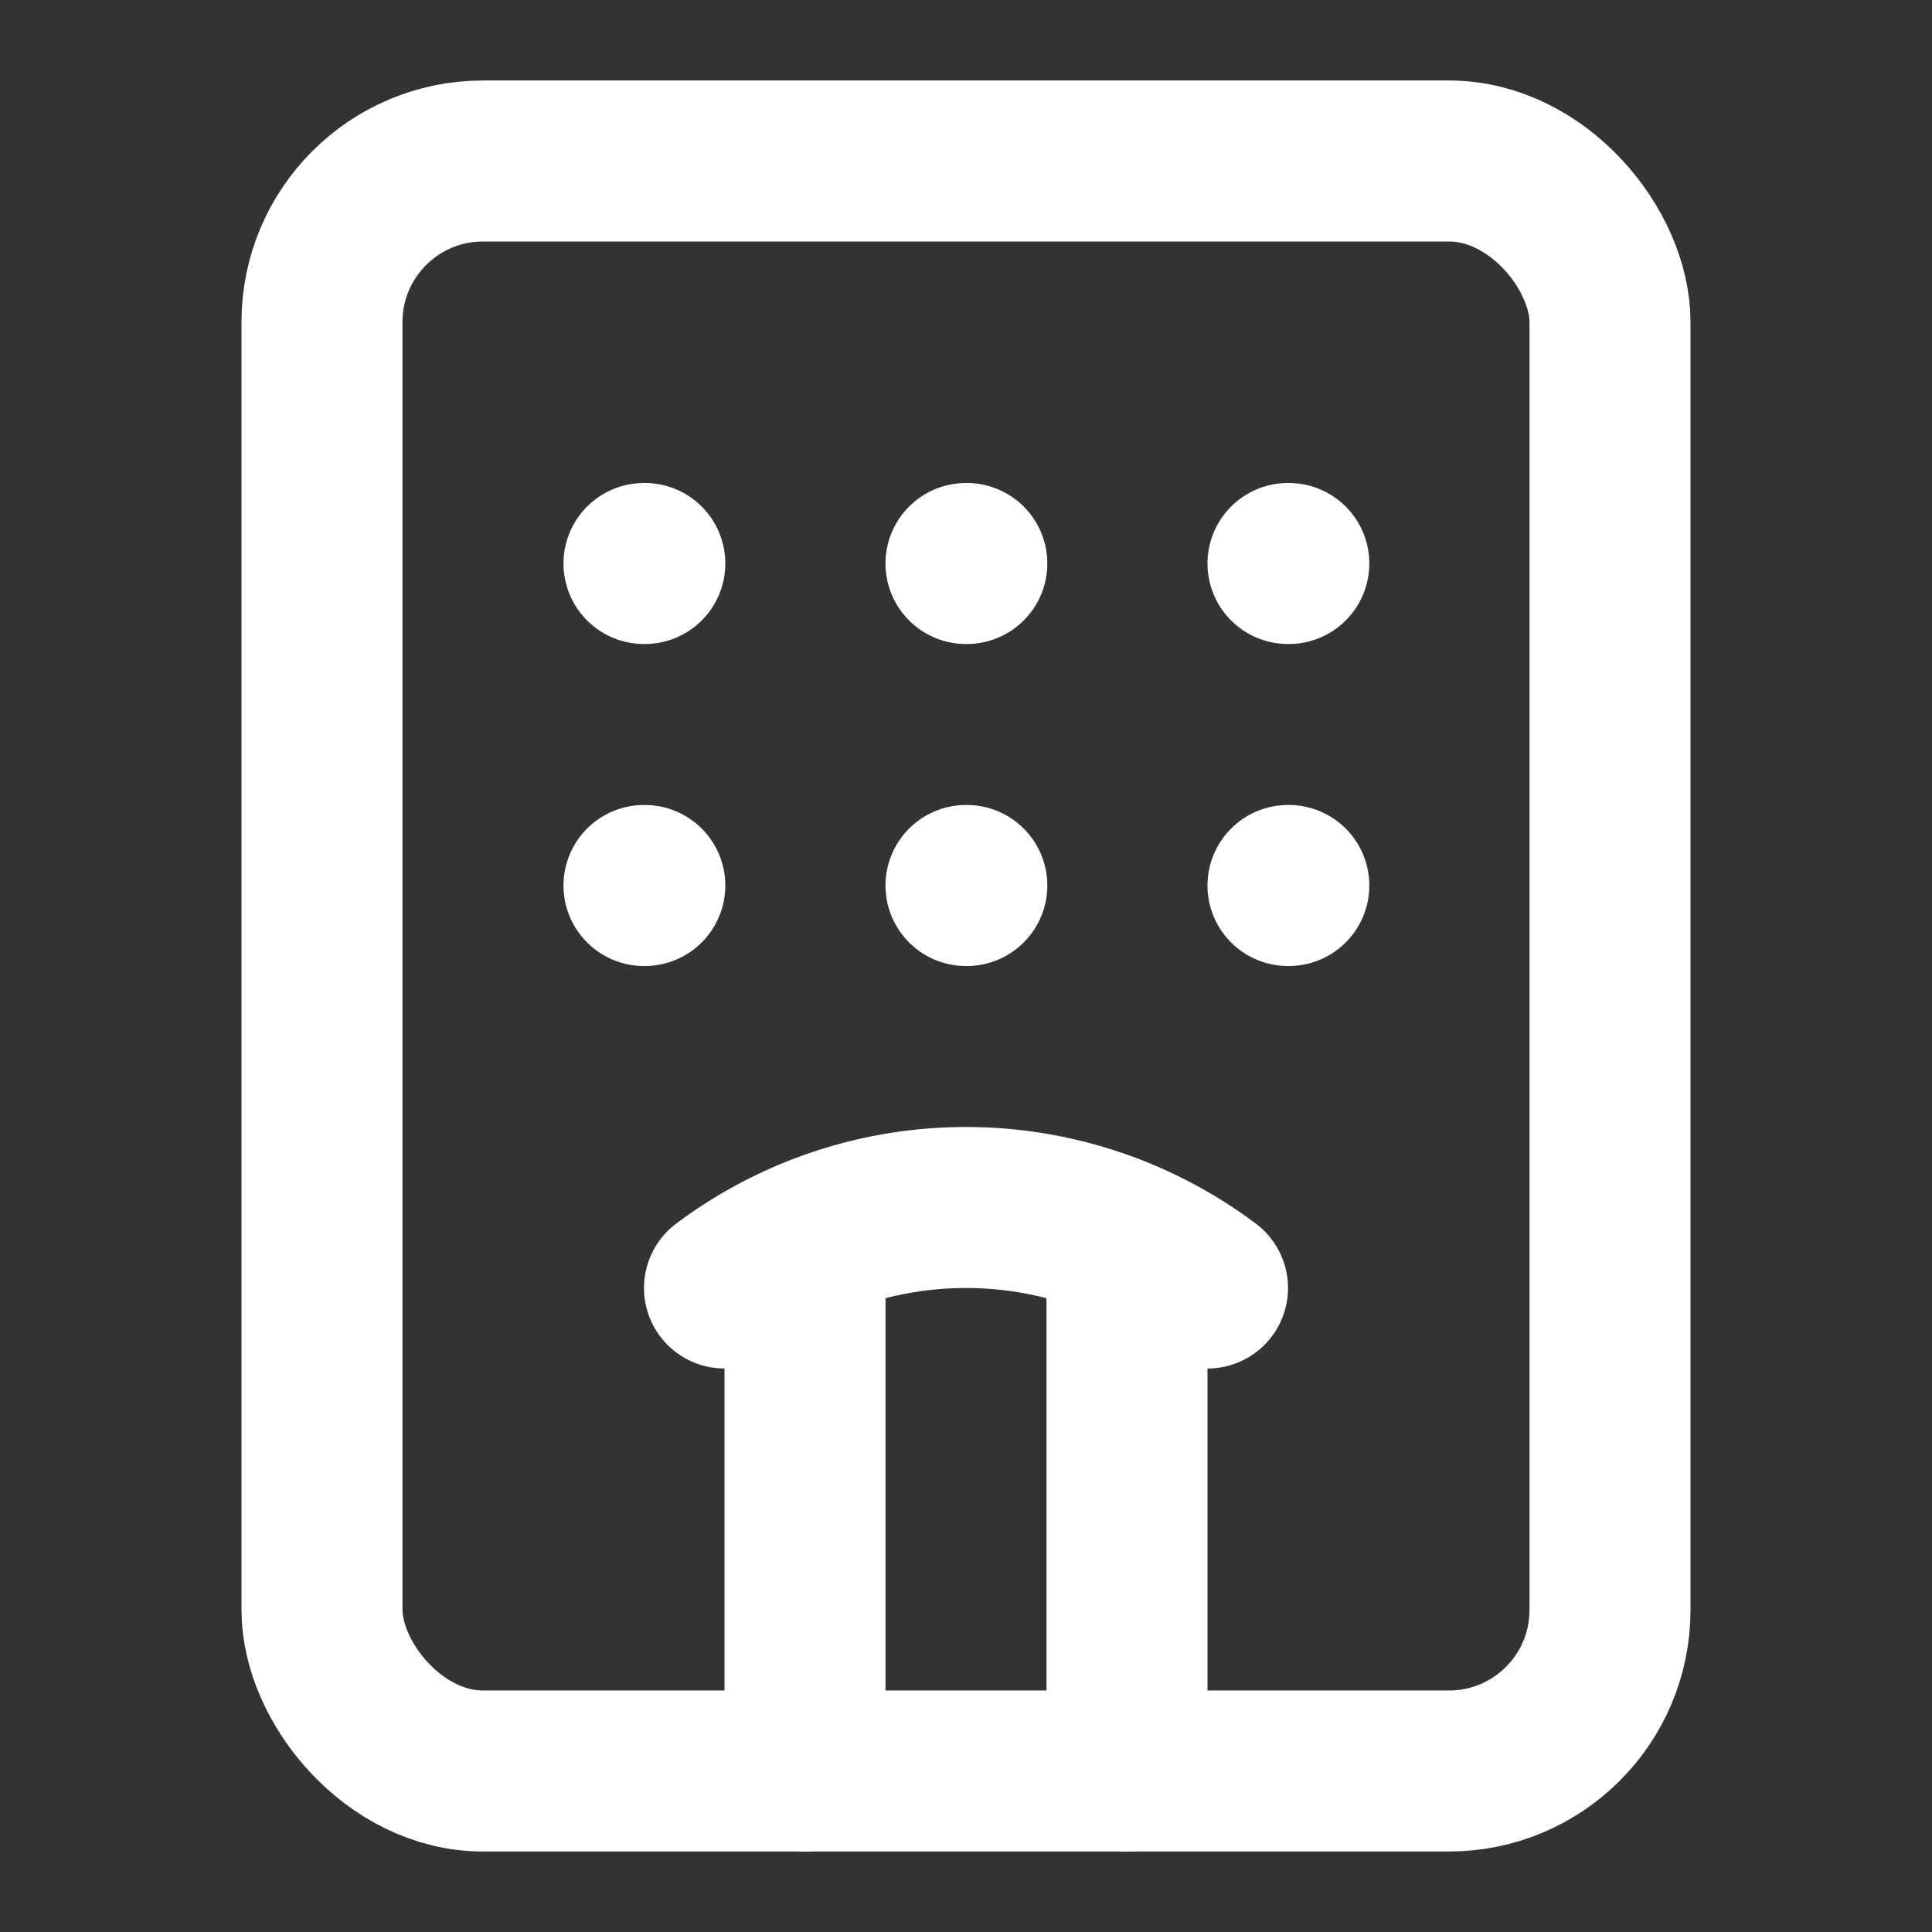 <svg xmlns="http://www.w3.org/2000/svg" width="24" height="24" fill="none" stroke="#fff" stroke-linecap="round" stroke-linejoin="round" stroke-width="2" class="lucide lucide-hotel-icon lucide-hotel"><rect width="100%" height="100%" fill="#333333" stroke="none"/><path d="M10 22v-6.57M12 11h.01M12 7h.01M14 15.43V22m1-6a5 5 0 0 0-6 0m7-5h.01M16 7h.01M8 11h.01M8 7h.01"/><rect width="16" height="20" x="4" y="2" rx="2"/></svg>